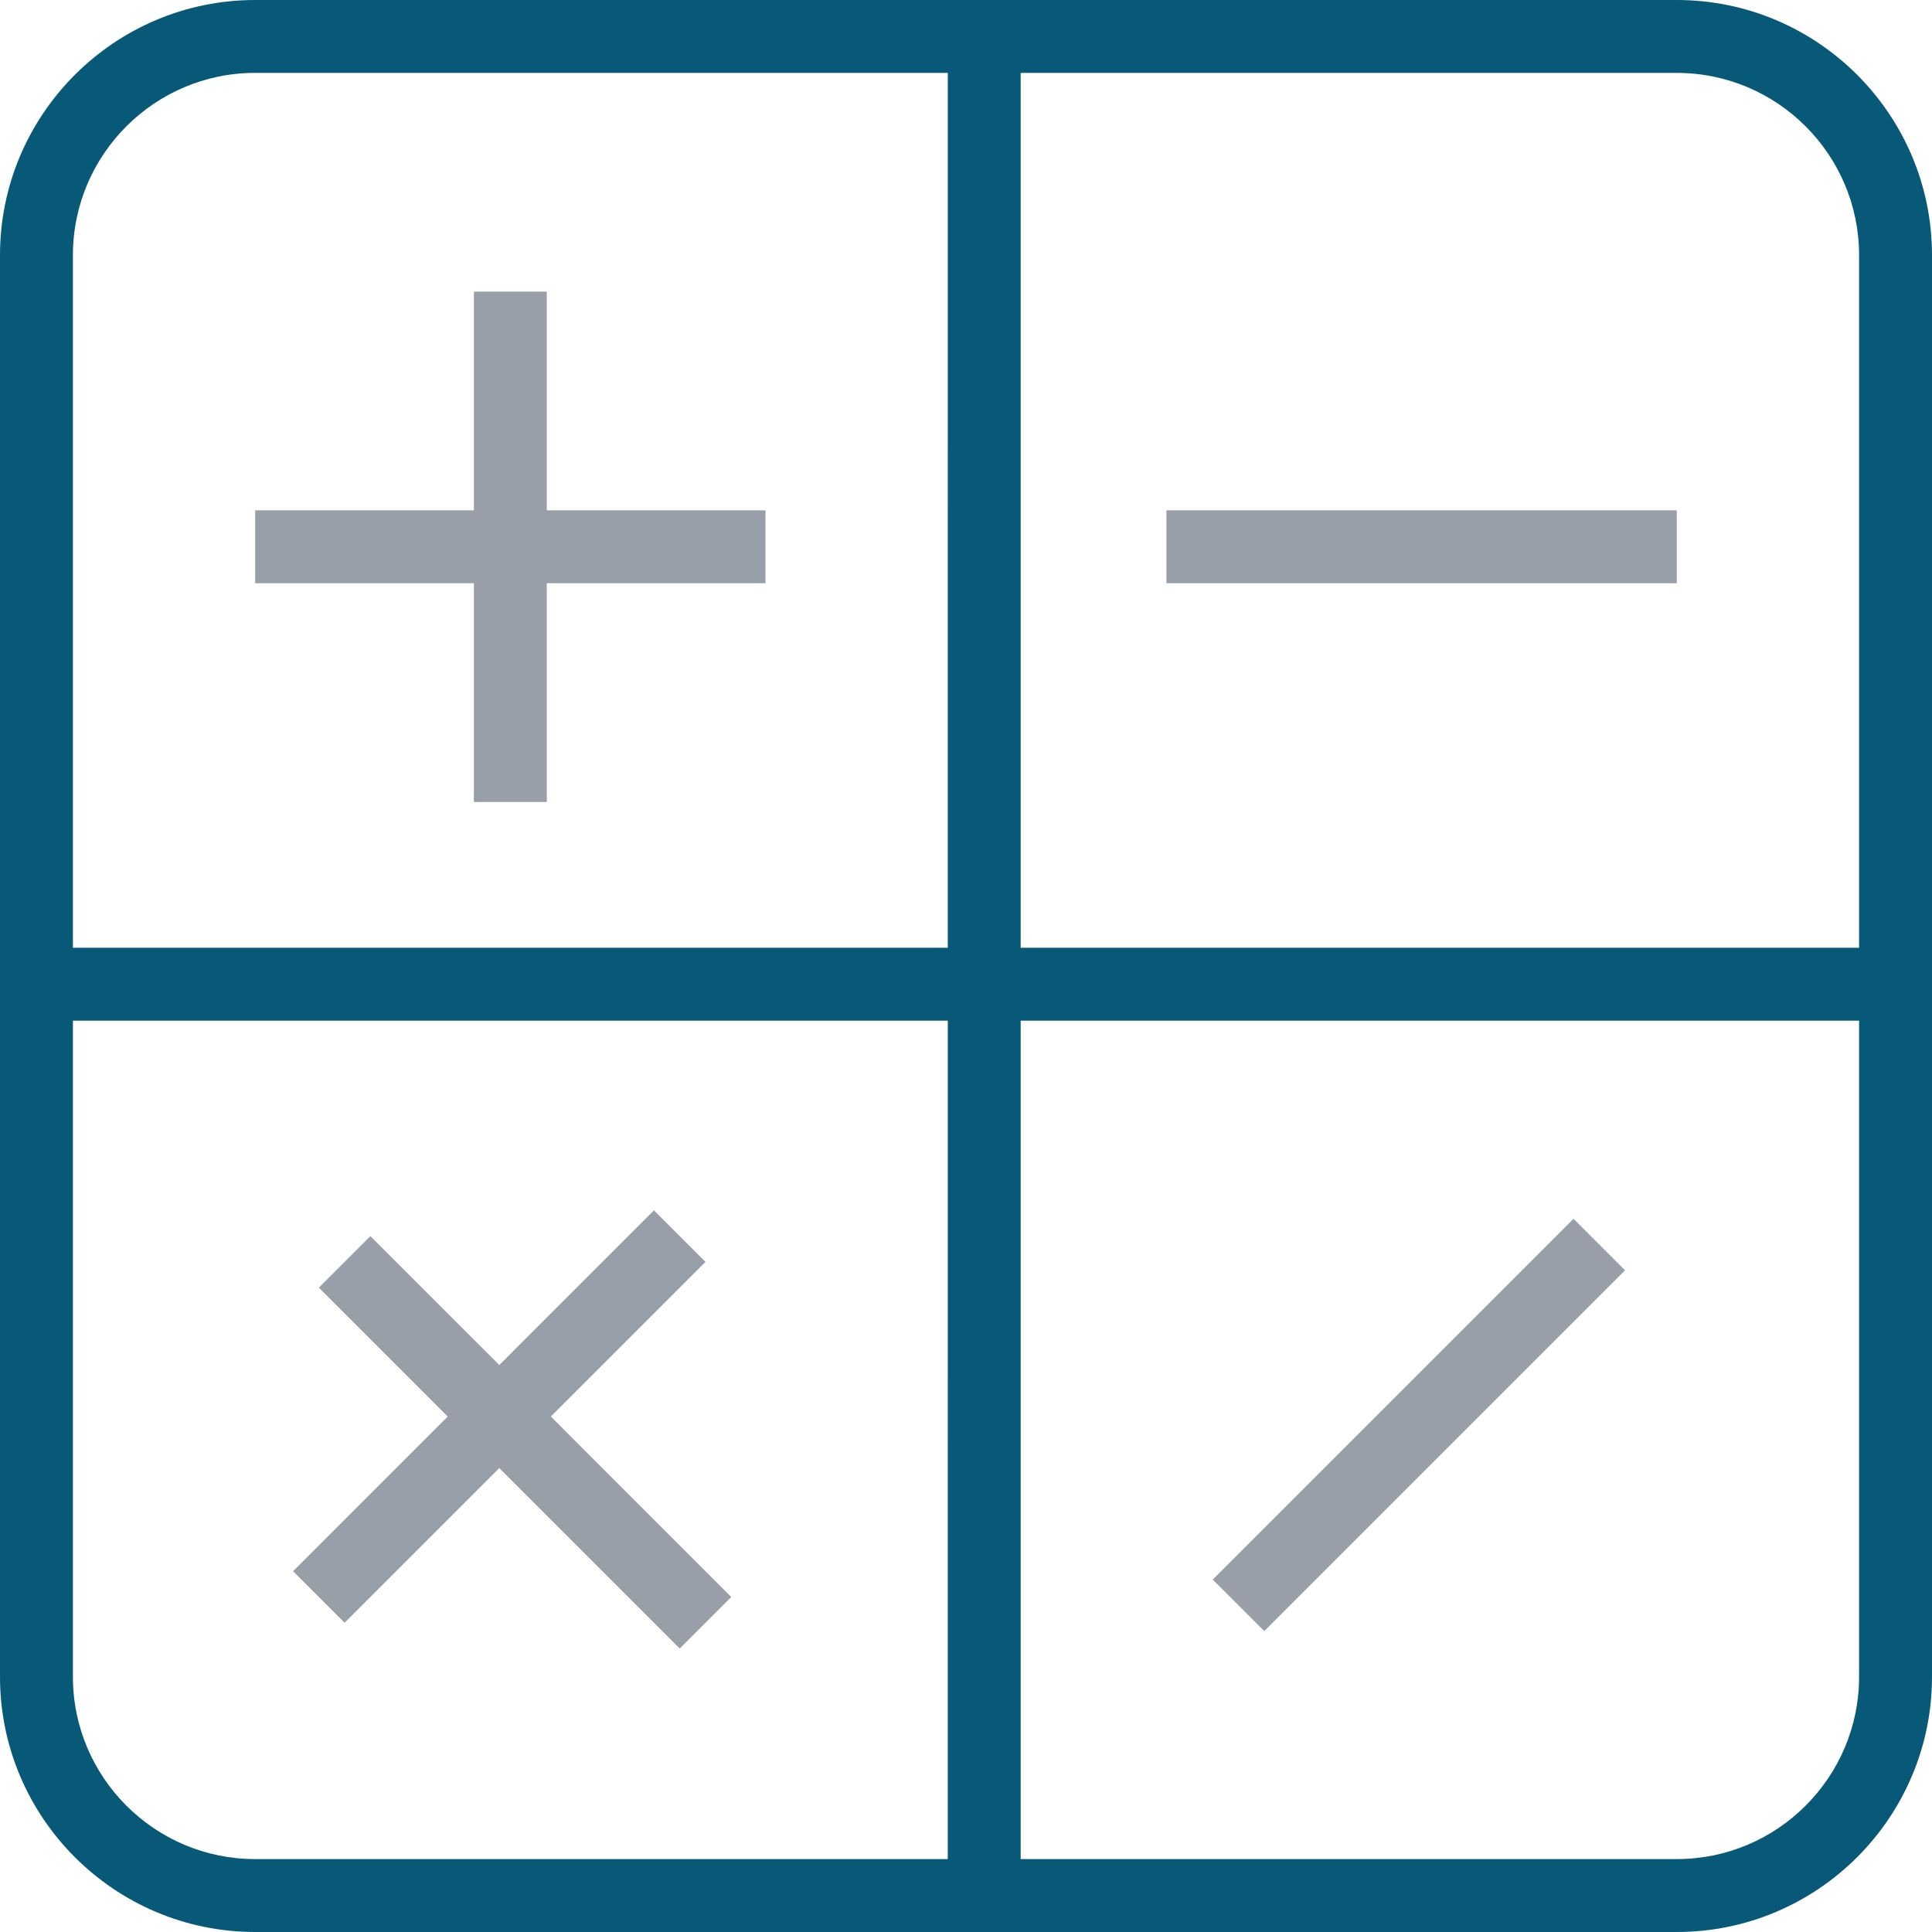 <?xml version="1.0" encoding="utf-8"?>
<!-- Generator: Adobe Illustrator 17.0.0, SVG Export Plug-In . SVG Version: 6.00 Build 0)  -->
<!DOCTYPE svg PUBLIC "-//W3C//DTD SVG 1.1//EN" "http://www.w3.org/Graphics/SVG/1.1/DTD/svg11.dtd">
<svg version="1.1" id="Layer_1" xmlns="http://www.w3.org/2000/svg" xmlns:xlink="http://www.w3.org/1999/xlink" x="0px" y="0px"
	 width="50px" height="50px" viewBox="0 0 50 50" enable-background="new 0 0 50 50" xml:space="preserve">
<g>
	<g>
		<g>
			<g>
				<polygon fill="#989FA8" points="6.604,15.094 12.264,15.094 12.264,20.755 14.151,20.755 14.151,15.094 19.811,15.094 
					19.811,13.207 14.151,13.207 14.151,7.547 12.264,7.547 12.264,13.207 6.604,13.207 				"/>
				<polygon fill="#989FA8" points="8.919,41.997 12.922,37.994 17.591,42.664 18.925,41.33 14.256,36.66 18.258,32.658 
					16.924,31.324 12.922,35.326 9.586,31.991 8.252,33.325 11.587,36.66 7.585,40.663 				"/>
				
					<rect x="35.777" y="30.267" transform="matrix(-0.707 -0.707 0.707 -0.707 36.614 88.906)" fill="#989FA8" width="1.886" height="13.207"/>
				<rect x="30.188" y="13.207" fill="#989FA8" width="13.207" height="1.887"/>
				<path fill="#085977" d="M43.396,0H6.604C2.963,0,0,2.963,0,6.604v36.792C0,47.037,2.963,50,6.604,50h36.792
					C47.037,50,50,47.037,50,43.396V6.604C50,2.963,47.037,0,43.396,0z M24.528,48.113H6.604c-2.601,0-4.717-2.116-4.717-4.717
					V26.415h22.642L24.528,48.113L24.528,48.113z M24.528,24.528H1.887V6.604c0-2.601,2.116-4.718,4.717-4.718h17.925L24.528,24.528
					L24.528,24.528z M48.113,43.396c0,2.601-2.116,4.717-4.717,4.717H26.415V26.415h21.698V43.396L48.113,43.396z M48.113,24.528
					H26.415V1.887h16.981c2.601,0,4.717,2.116,4.717,4.718V24.528L48.113,24.528z"/>
			</g>
		</g>
	</g>
</g>
</svg>
